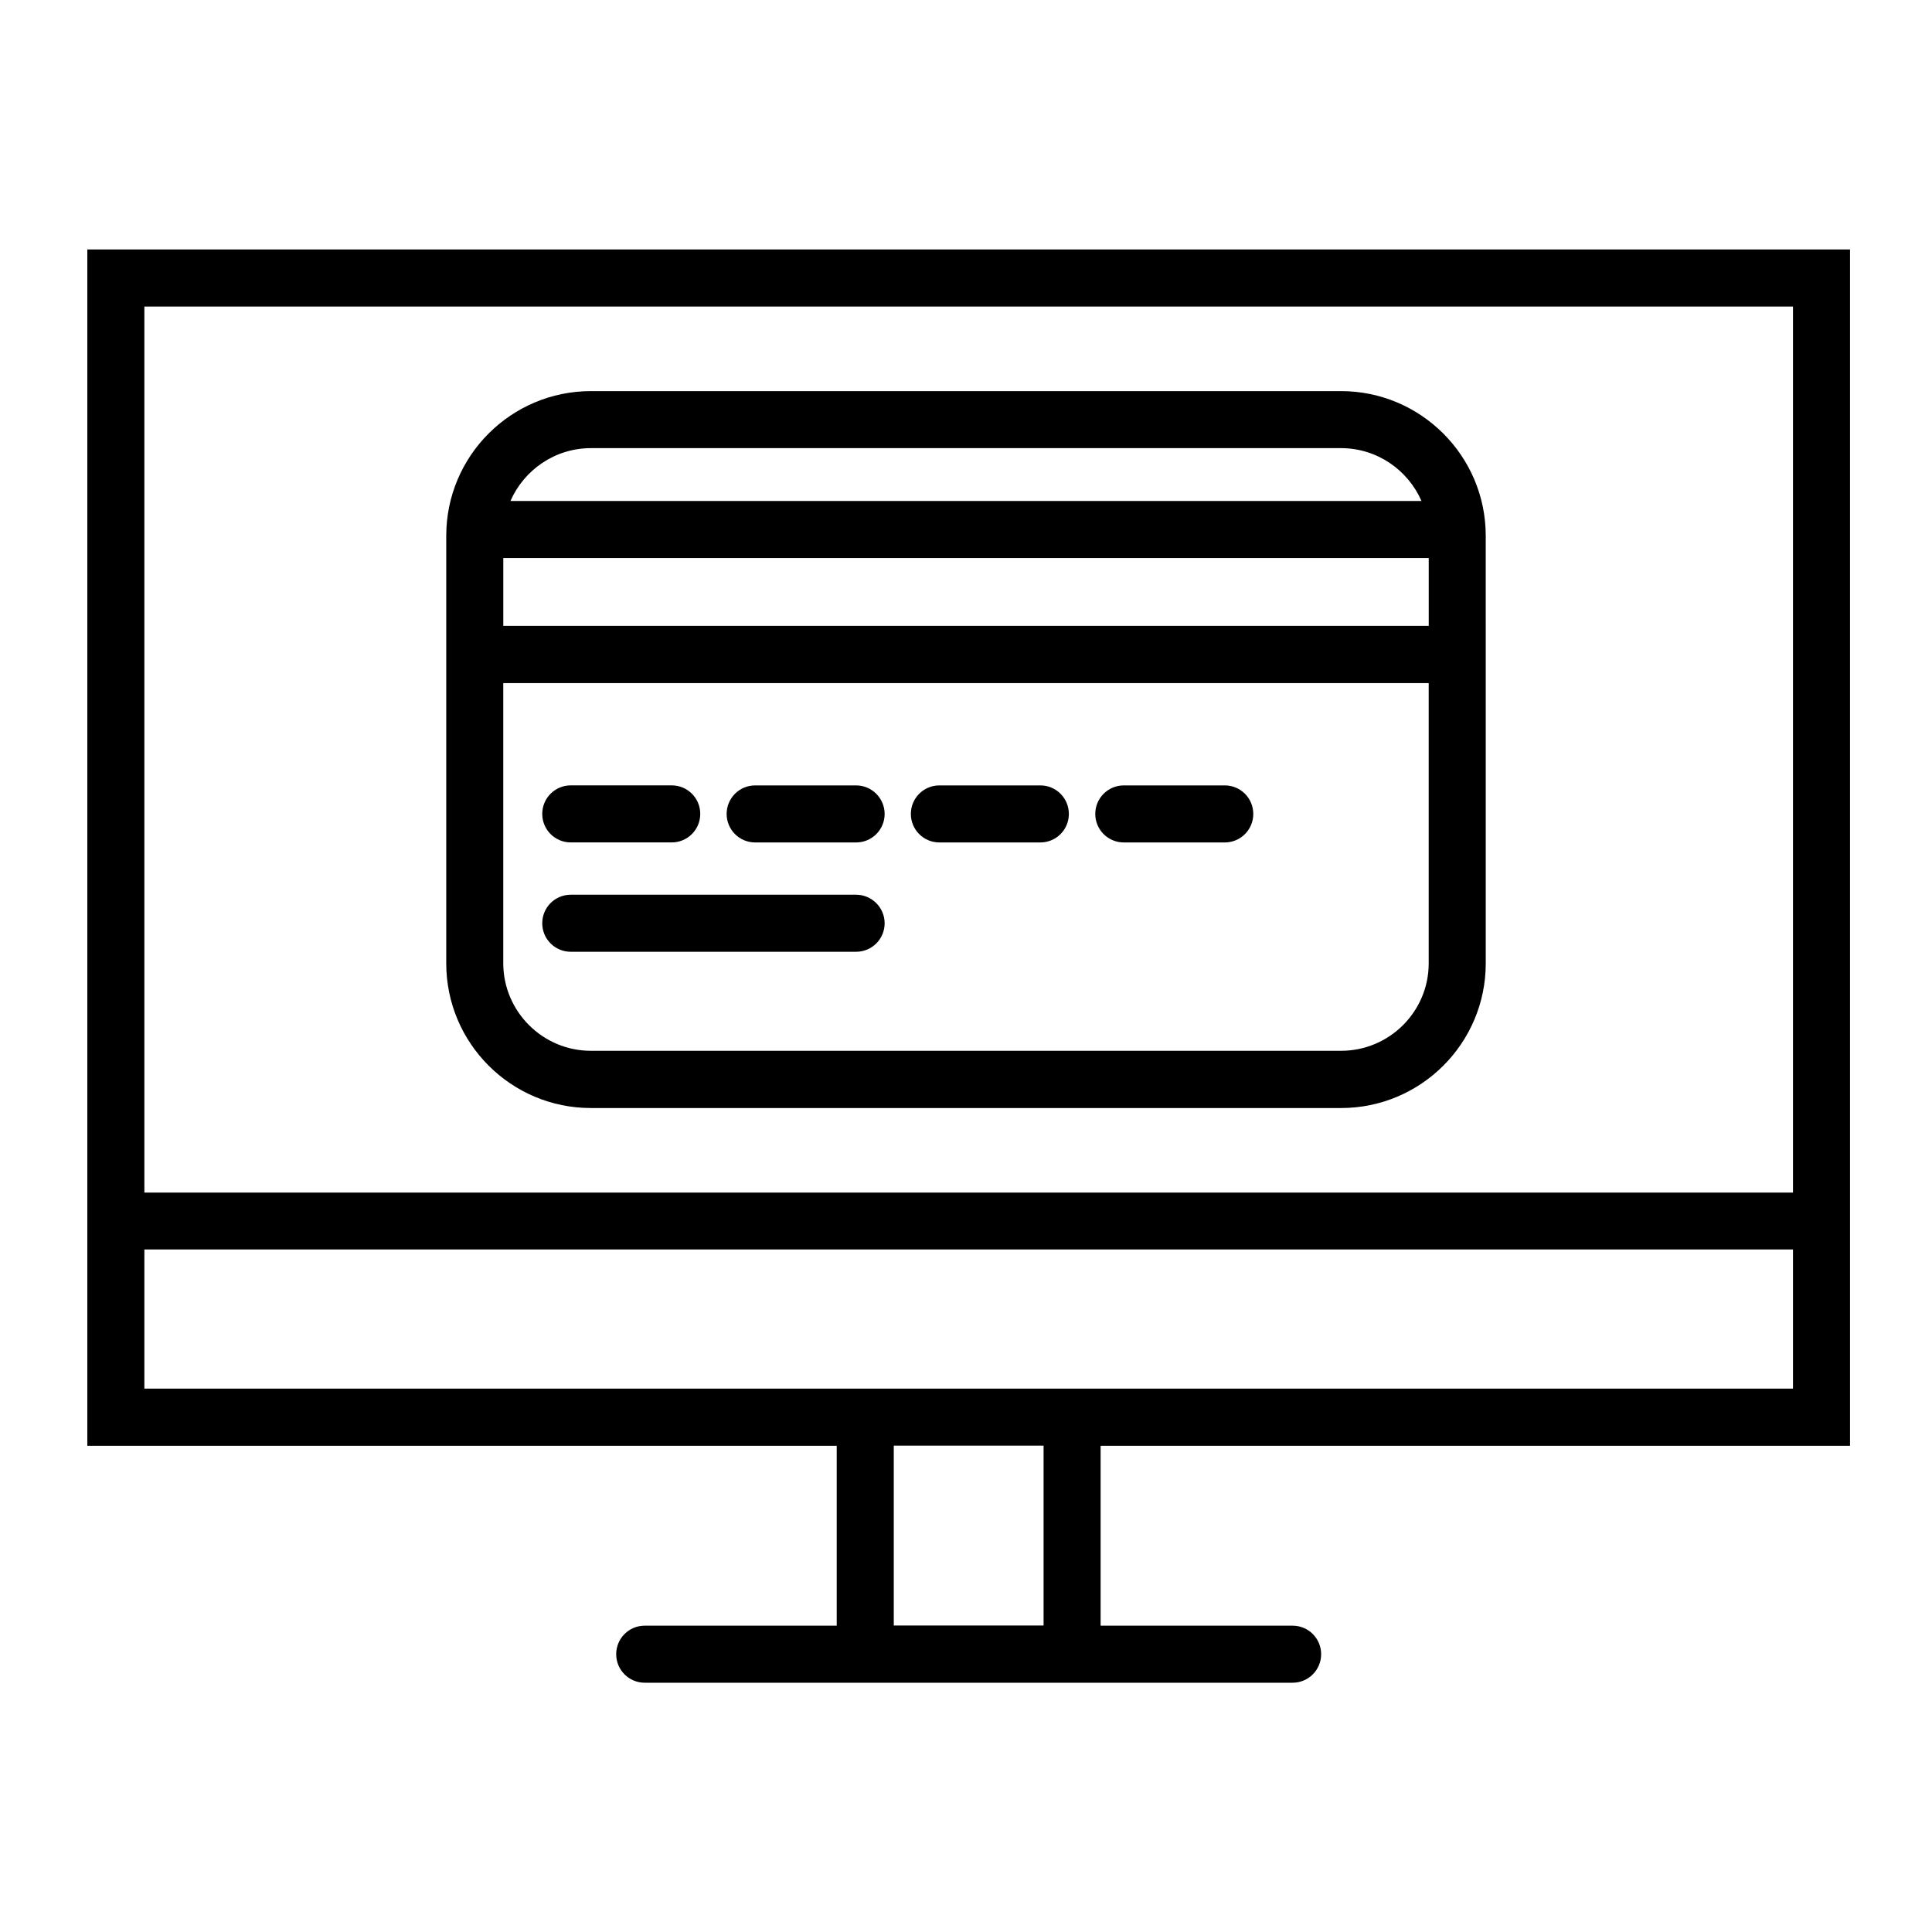 <?xml version="1.0" encoding="UTF-8"?>
<!-- Uploaded to: ICON Repo, www.svgrepo.com, Generator: ICON Repo Mixer Tools -->
<svg fill="#000000" width="800px" height="800px" version="1.1" viewBox="144 144 512 512" xmlns="http://www.w3.org/2000/svg">
 <g>
  <path d="m167.14 210.11v317.05h198.6v47.66h-50.883c-4.18 0-7.559 3.375-7.559 7.559 0 4.18 3.375 7.559 7.559 7.559h171.7c4.18 0 7.559-3.375 7.559-7.559 0-4.18-3.375-7.559-7.559-7.559h-50.883v-47.66h198.6v-317.05zm253.42 364.66h-39.699v-47.66h39.699zm198.6-62.773h-436.9v-36.879h436.9zm-436.9-51.945v-234.82h436.9v234.82z"/>
  <path d="m468.57 352.14h-26.75c-4.18 0-7.559 3.375-7.559 7.559 0 4.18 3.375 7.559 7.559 7.559h26.754c4.18 0 7.559-3.375 7.559-7.559-0.004-4.184-3.379-7.559-7.562-7.559z"/>
  <path d="m419.7 352.14h-26.754c-4.18 0-7.559 3.375-7.559 7.559 0 4.18 3.375 7.559 7.559 7.559h26.754c4.18 0 7.559-3.375 7.559-7.559-0.004-4.184-3.379-7.559-7.559-7.559z"/>
  <path d="m499.4 247.65h-198.8c-21.16 0-38.34 17.18-38.34 38.34v113.31c0 21.16 17.18 38.34 38.34 38.34h198.8c21.16 0 38.34-17.18 38.34-38.34l-0.004-113.31c0-21.16-17.23-38.34-38.34-38.34zm23.227 44.234v17.984h-245.25v-17.984zm-222.03-29.121h198.8c9.523 0 17.734 5.793 21.312 14.008l-241.43-0.004c3.578-8.211 11.789-14.004 21.312-14.004zm198.8 159.71h-198.8c-12.797 0-23.227-10.43-23.227-23.227v-74.211h245.25v74.262c0 12.797-10.43 23.176-23.227 23.176z"/>
  <path d="m370.88 352.14h-26.754c-4.18 0-7.559 3.375-7.559 7.559 0 4.18 3.375 7.559 7.559 7.559h26.754c4.18 0 7.559-3.375 7.559-7.559-0.004-4.184-3.43-7.559-7.559-7.559z"/>
  <path d="m295.26 367.25h26.754c4.18 0 7.559-3.375 7.559-7.559 0-4.18-3.375-7.559-7.559-7.559h-26.754c-4.18 0-7.559 3.375-7.559 7.559s3.375 7.559 7.559 7.559z"/>
  <path d="m370.88 381.11h-75.621c-4.18 0-7.559 3.375-7.559 7.559 0 4.18 3.375 7.559 7.559 7.559h75.621c4.18 0 7.559-3.375 7.559-7.559-0.004-4.184-3.43-7.559-7.559-7.559z"/>
 </g>
</svg>